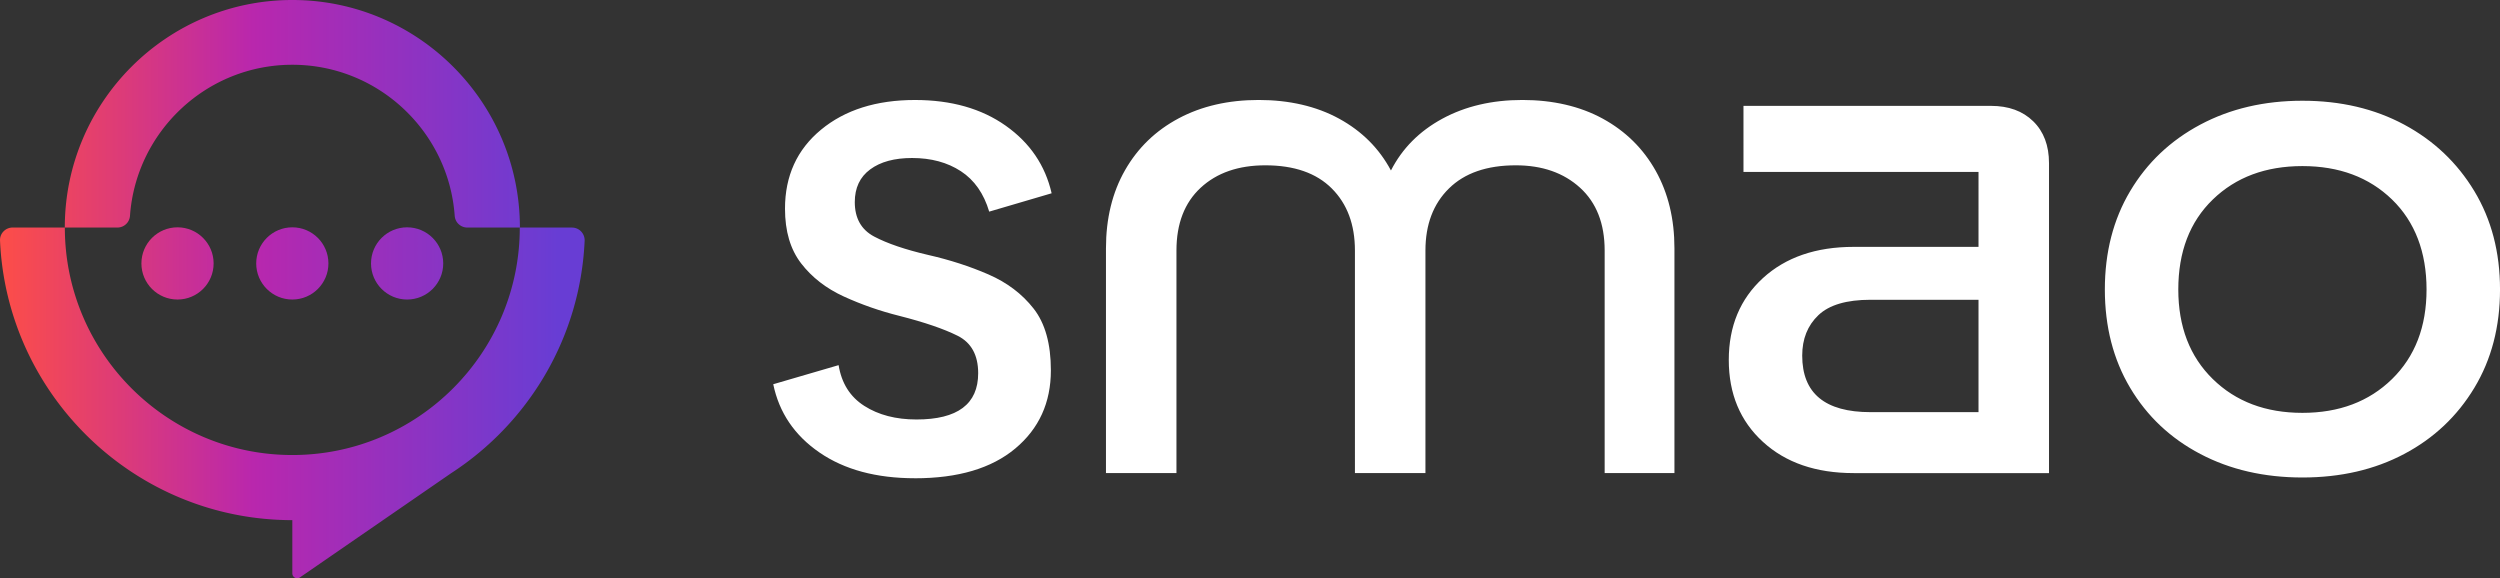 <svg xmlns="http://www.w3.org/2000/svg" xmlns:xlink="http://www.w3.org/1999/xlink" data-name="Layer 2" viewBox="0 0 1233.83 285.38"><rect x="0" y="0" width="1233.83" height="285.38" fill="#333333" stroke="none"/><defs><linearGradient id="a" x1="1.74" x2="275.29" y1="142.69" y2="142.69" gradientUnits="userSpaceOnUse"><stop offset="0" stop-color="#fc4d49"/><stop offset=".45" stop-color="#b927ad"/><stop offset="1" stop-color="#683dd4"/></linearGradient><linearGradient xlink:href="#a" id="b" x1="-4.42" x2="280.96" y1="130" y2="130"/><linearGradient xlink:href="#a" id="c" x1="-4.42" x2="280.96" y1="130" y2="130"/><linearGradient xlink:href="#a" id="d" x1="-4.42" x2="280.96" y1="130" y2="130"/></defs><g data-name="Layer 1"><path d="M451.58 236.03c-19.09 0-34.8-4.23-47.12-12.69-12.32-8.46-19.94-19.69-22.84-33.71l32.26-9.42c1.45 8.94 5.68 15.65 12.69 20.12 7.01 4.48 15.59 6.7 25.74 6.7 20.3 0 30.45-7.61 30.45-22.83 0-8.94-3.39-15.1-10.15-18.49-6.77-3.38-16.31-6.65-28.64-9.79-9.67-2.41-18.85-5.62-27.55-9.6-8.7-3.99-15.71-9.43-21.02-16.31-5.32-6.89-7.98-15.89-7.98-27.01 0-16.19 5.92-29.18 17.76-38.97 11.84-9.79 27.31-14.68 46.4-14.68 17.88 0 32.8 4.23 44.77 12.69 11.96 8.46 19.51 19.57 22.66 33.35l-30.81 9.06c-2.66-8.94-7.31-15.59-13.96-19.94-6.65-4.35-14.68-6.53-24.11-6.53-8.7 0-15.59 1.87-20.66 5.62-5.08 3.75-7.61 9.12-7.61 16.13 0 7.97 3.2 13.66 9.61 17.04 6.4 3.39 15.28 6.41 26.64 9.06 10.63 2.42 20.54 5.62 29.72 9.61 9.18 3.99 16.61 9.6 22.29 16.86 5.68 7.25 8.52 17.4 8.52 30.45 0 15.95-5.86 28.82-17.58 38.61-11.72 9.79-28.22 14.68-49.48 14.68Zm94.25-2.54V122.57c0-14.74 3.14-27.61 9.43-38.61 6.28-10.99 15.1-19.51 26.46-25.56 11.36-6.04 24.52-9.06 39.51-9.06s28.45 3.08 39.69 9.24c11.24 6.16 19.76 14.68 25.56 25.56 5.56-10.88 14.01-19.39 25.37-25.56 11.36-6.16 24.52-9.24 39.51-9.24s28.45 3.08 39.69 9.24c11.24 6.16 19.94 14.74 26.1 25.73 6.16 11 9.24 23.74 9.24 38.24v110.92h-34.44V123.64c0-13.29-4.05-23.62-12.14-30.99-8.1-7.37-18.67-11.06-31.72-11.06-14.26 0-25.26 3.81-32.99 11.42-7.74 7.61-11.6 17.83-11.6 30.63v109.83h-34.8V123.64c0-12.81-3.81-23.02-11.42-30.63-7.61-7.61-18.55-11.42-32.8-11.42-13.29 0-23.92 3.69-31.9 11.06-7.97 7.38-11.96 17.71-11.96 30.99v109.83h-34.8Zm369.01 0c-18.61 0-33.53-5.13-44.77-15.41-11.24-10.27-16.86-23.74-16.86-40.42s5.62-30.14 16.86-40.42c11.24-10.27 26.16-15.4 44.77-15.4h61.62V84.87h-116V52.25h122.16c8.7 0 15.64 2.53 20.84 7.61 5.19 5.07 7.79 11.96 7.79 20.66v152.97h-96.42Zm61.62-30.08v-55.46h-53.29c-11.84 0-20.42 2.54-25.74 7.61-5.32 5.07-7.98 11.72-7.98 19.94 0 18.61 11.24 27.91 33.71 27.91h53.29Zm62.35-60.54c0-18.36 4.17-34.56 12.51-48.57 8.34-14.01 19.87-24.95 34.62-32.8 14.74-7.85 31.54-11.78 50.38-11.78s35.58 3.93 50.21 11.78c14.62 7.85 26.16 18.79 34.62 32.8 8.46 14.02 12.69 30.21 12.69 48.57s-4.23 34.56-12.69 48.57c-8.46 14.02-20 24.89-34.62 32.62-14.62 7.74-31.35 11.6-50.21 11.6s-35.65-3.86-50.38-11.6c-14.74-7.73-26.28-18.61-34.62-32.62-8.34-14.01-12.51-30.21-12.51-48.57Zm36.25 0c0 18.37 5.68 33.11 17.04 44.22 11.36 11.12 26.1 16.67 44.22 16.67s32.86-5.56 44.22-16.67c11.36-11.11 17.04-25.86 17.04-44.22s-5.68-33.4-17.04-44.41c-11.36-10.99-26.1-16.49-44.22-16.49s-32.87 5.5-44.22 16.49c-11.36 11-17.04 25.8-17.04 44.41Z" style="fill:#fff"/><path d="M282.31 112.3h-25.72C256.59 50.38 206.21 0 144.28 0S31.98 50.38 31.98 112.3H6.23c-3.52 0-6.38 2.92-6.22 6.44 3.38 76.65 66.8 137.97 144.26 137.97v26.27c0 1.94 2.17 3.08 3.77 1.98l74.55-51.38c38.02-24.64 63.78-66.65 65.94-114.7.16-3.57-2.65-6.56-6.22-6.56ZM144.27 224.57C82.37 224.57 32 174.21 32 112.3h25.95c3.26 0 5.97-2.52 6.2-5.78 2.97-41.61 37.78-74.56 80.13-74.56s77.16 32.95 80.13 74.56a6.216 6.216 0 0 0 6.2 5.78h25.92c0 61.9-50.36 112.27-112.27 112.27Z" style="fill:url(#a)"/><path d="M87.61 112.19c-9.84 0-17.82 7.98-17.82 17.82s7.98 17.82 17.82 17.82 17.82-7.98 17.82-17.82-7.98-17.82-17.82-17.82Z" style="fill:url(#b)"/><path d="M144.27 112.19c-9.84 0-17.82 7.98-17.82 17.82s7.98 17.82 17.82 17.82 17.82-7.98 17.82-17.82-7.98-17.82-17.82-17.82Z" style="fill:url(#c)"/><path d="M200.93 112.19c-9.84 0-17.82 7.98-17.82 17.82s7.98 17.82 17.82 17.82 17.82-7.98 17.82-17.82-7.98-17.82-17.82-17.82Z" style="fill:url(#d)"/></g></svg>